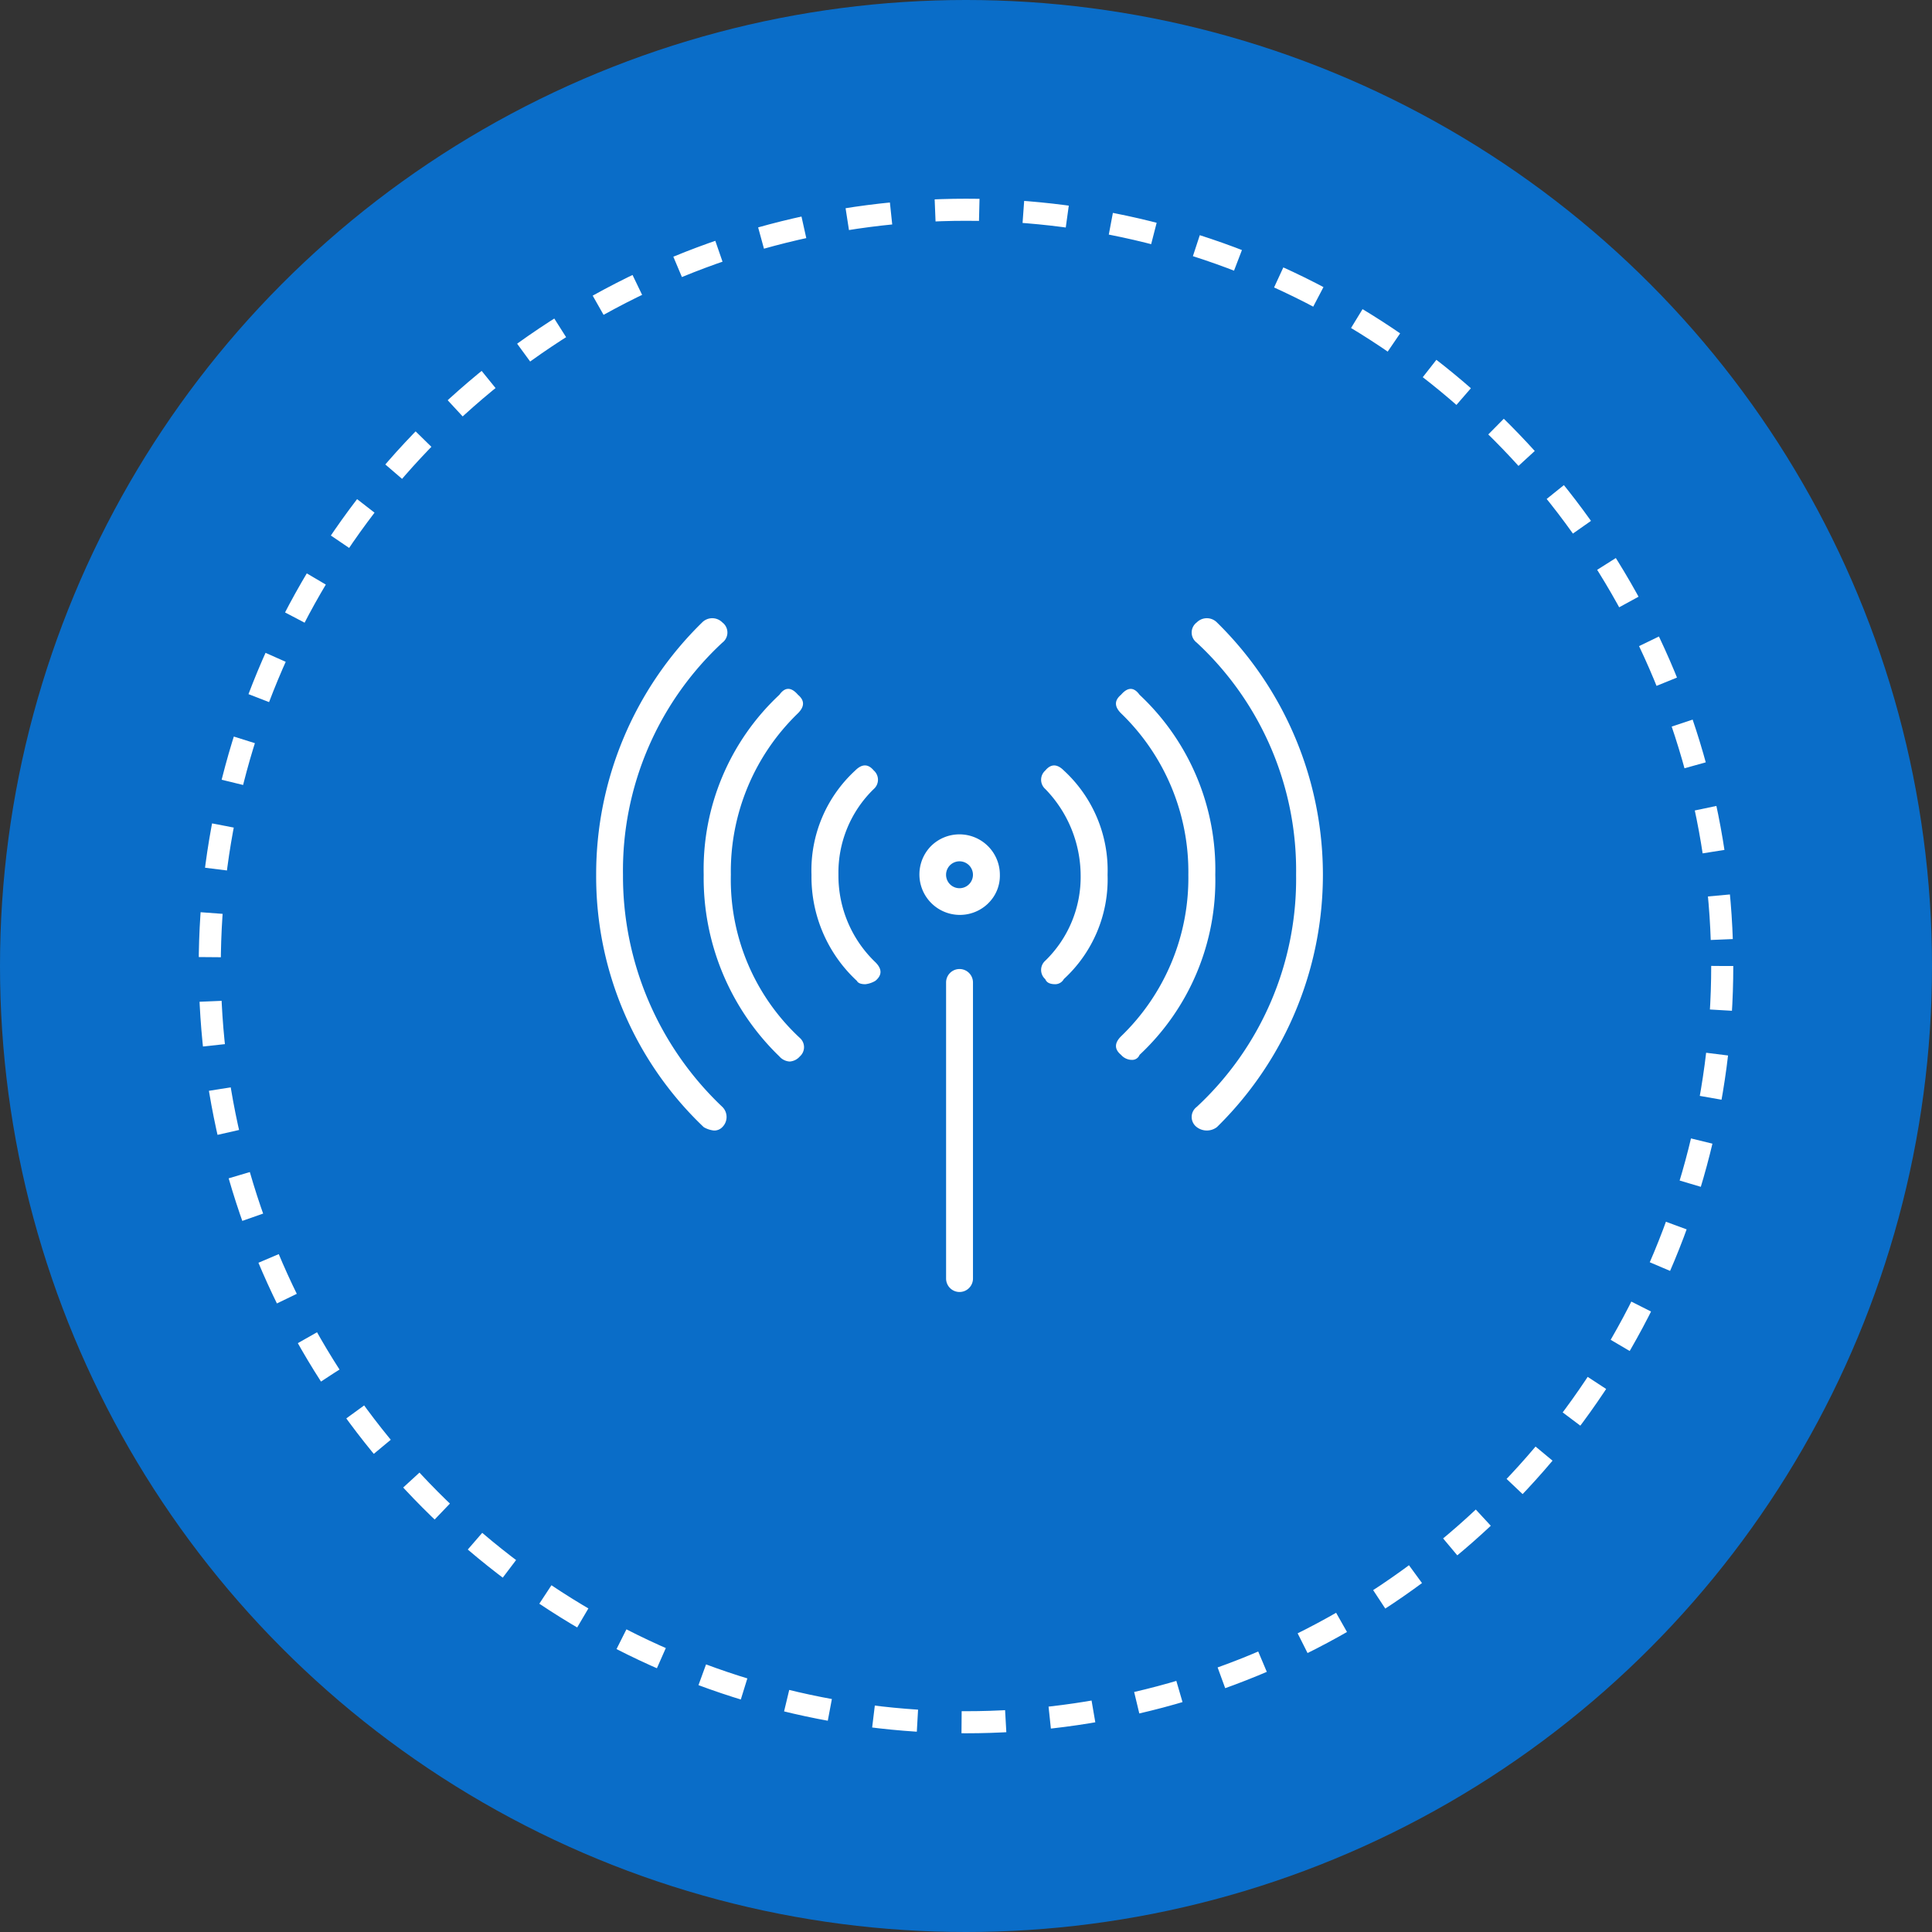<svg xmlns="http://www.w3.org/2000/svg" width="87.5" height="87.5" viewBox="0 0 87.5 87.5">
  <rect x="0" y="0" width="87.5" height="87.5" fill="#333333" stroke="none"/>
  <g id="组_52690" data-name="组 52690" transform="translate(13132 -8327)">
    <circle id="椭圆_140" data-name="椭圆 140" cx="43.75" cy="43.75" r="43.75" transform="translate(-13132 8327)" fill="#0a6dc8"/>
    <g id="椭圆_141" data-name="椭圆 141" transform="translate(-13123 8336)" fill="none" stroke="#fff" stroke-width="1" stroke-dasharray="2">
      <circle cx="34.75" cy="34.75" r="34.75" stroke="none"/>
      <circle cx="34.75" cy="34.75" r="34.25" fill="none"/>
    </g>
    <path id="路径_2337" data-name="路径 2337" d="M5.332,23.226a1.16,1.16,0,0,1-.458-.151A15.66,15.66,0,0,1,0,11.643,15.943,15.943,0,0,1,4.8.215a.643.643,0,0,1,.915,0,.571.571,0,0,1,0,.915,14.081,14.081,0,0,0-4.5,10.513,14.393,14.393,0,0,0,4.5,10.513.643.643,0,0,1,0,.915A.5.5,0,0,1,5.332,23.226ZM8.3,19.872a11.228,11.228,0,0,1-3.43-8.229A10.817,10.817,0,0,1,8.3,3.49q.38-.533.839,0c.306.257.306.533,0,.839A9.964,9.964,0,0,0,6.1,11.643a9.779,9.779,0,0,0,3.124,7.389.558.558,0,0,1,0,.839.666.666,0,0,1-.458.23A.666.666,0,0,1,8.3,19.872ZM12.191,16.6c-.2,0-.329-.049-.382-.151a6.422,6.422,0,0,1-2.057-4.8A6.138,6.138,0,0,1,11.734,6.92c.306-.306.583-.306.839,0a.558.558,0,0,1,0,.839,5.276,5.276,0,0,0-1.6,3.884,5.422,5.422,0,0,0,1.675,3.963c.306.306.306.583,0,.839A1.133,1.133,0,0,1,12.191,16.6Zm5.559-3.657a1.833,1.833,0,0,1-2.59-2.594,1.83,1.83,0,0,1,3.124,1.3A1.741,1.741,0,0,1,17.751,12.94Zm-.685-1.3a.609.609,0,1,0-1.218,0,.609.609,0,1,0,1.218,0ZM15.848,29.93V16.521a.609.609,0,1,1,1.218,0V29.93a.609.609,0,0,1-1.218,0ZM20.8,16.6c-.253,0-.4-.076-.458-.227a.558.558,0,0,1,0-.839,5.284,5.284,0,0,0,1.6-3.887,5.644,5.644,0,0,0-1.6-3.887.558.558,0,0,1,0-.839q.38-.459.839,0a6.138,6.138,0,0,1,1.981,4.723,6.133,6.133,0,0,1-1.981,4.723A.449.449,0,0,1,20.8,16.6Zm3.43,3.426a.661.661,0,0,1-.458-.227q-.459-.38,0-.839a9.954,9.954,0,0,0,3.048-7.314A9.977,9.977,0,0,0,23.771,4.33c-.306-.306-.306-.583,0-.839.306-.355.583-.355.839,0a10.829,10.829,0,0,1,3.43,8.153A10.807,10.807,0,0,1,24.61,19.8.354.354,0,0,1,24.228,20.023ZM27.2,23.071a.571.571,0,0,1,0-.915,14.081,14.081,0,0,0,4.5-10.513A14.069,14.069,0,0,0,27.2,1.13a.571.571,0,0,1,0-.915.643.643,0,0,1,.915,0,16.006,16.006,0,0,1,0,22.856.754.754,0,0,1-.915,0Z" transform="translate(-13105 8354.975)" fill="#fff"/>
  </g>
</svg>
